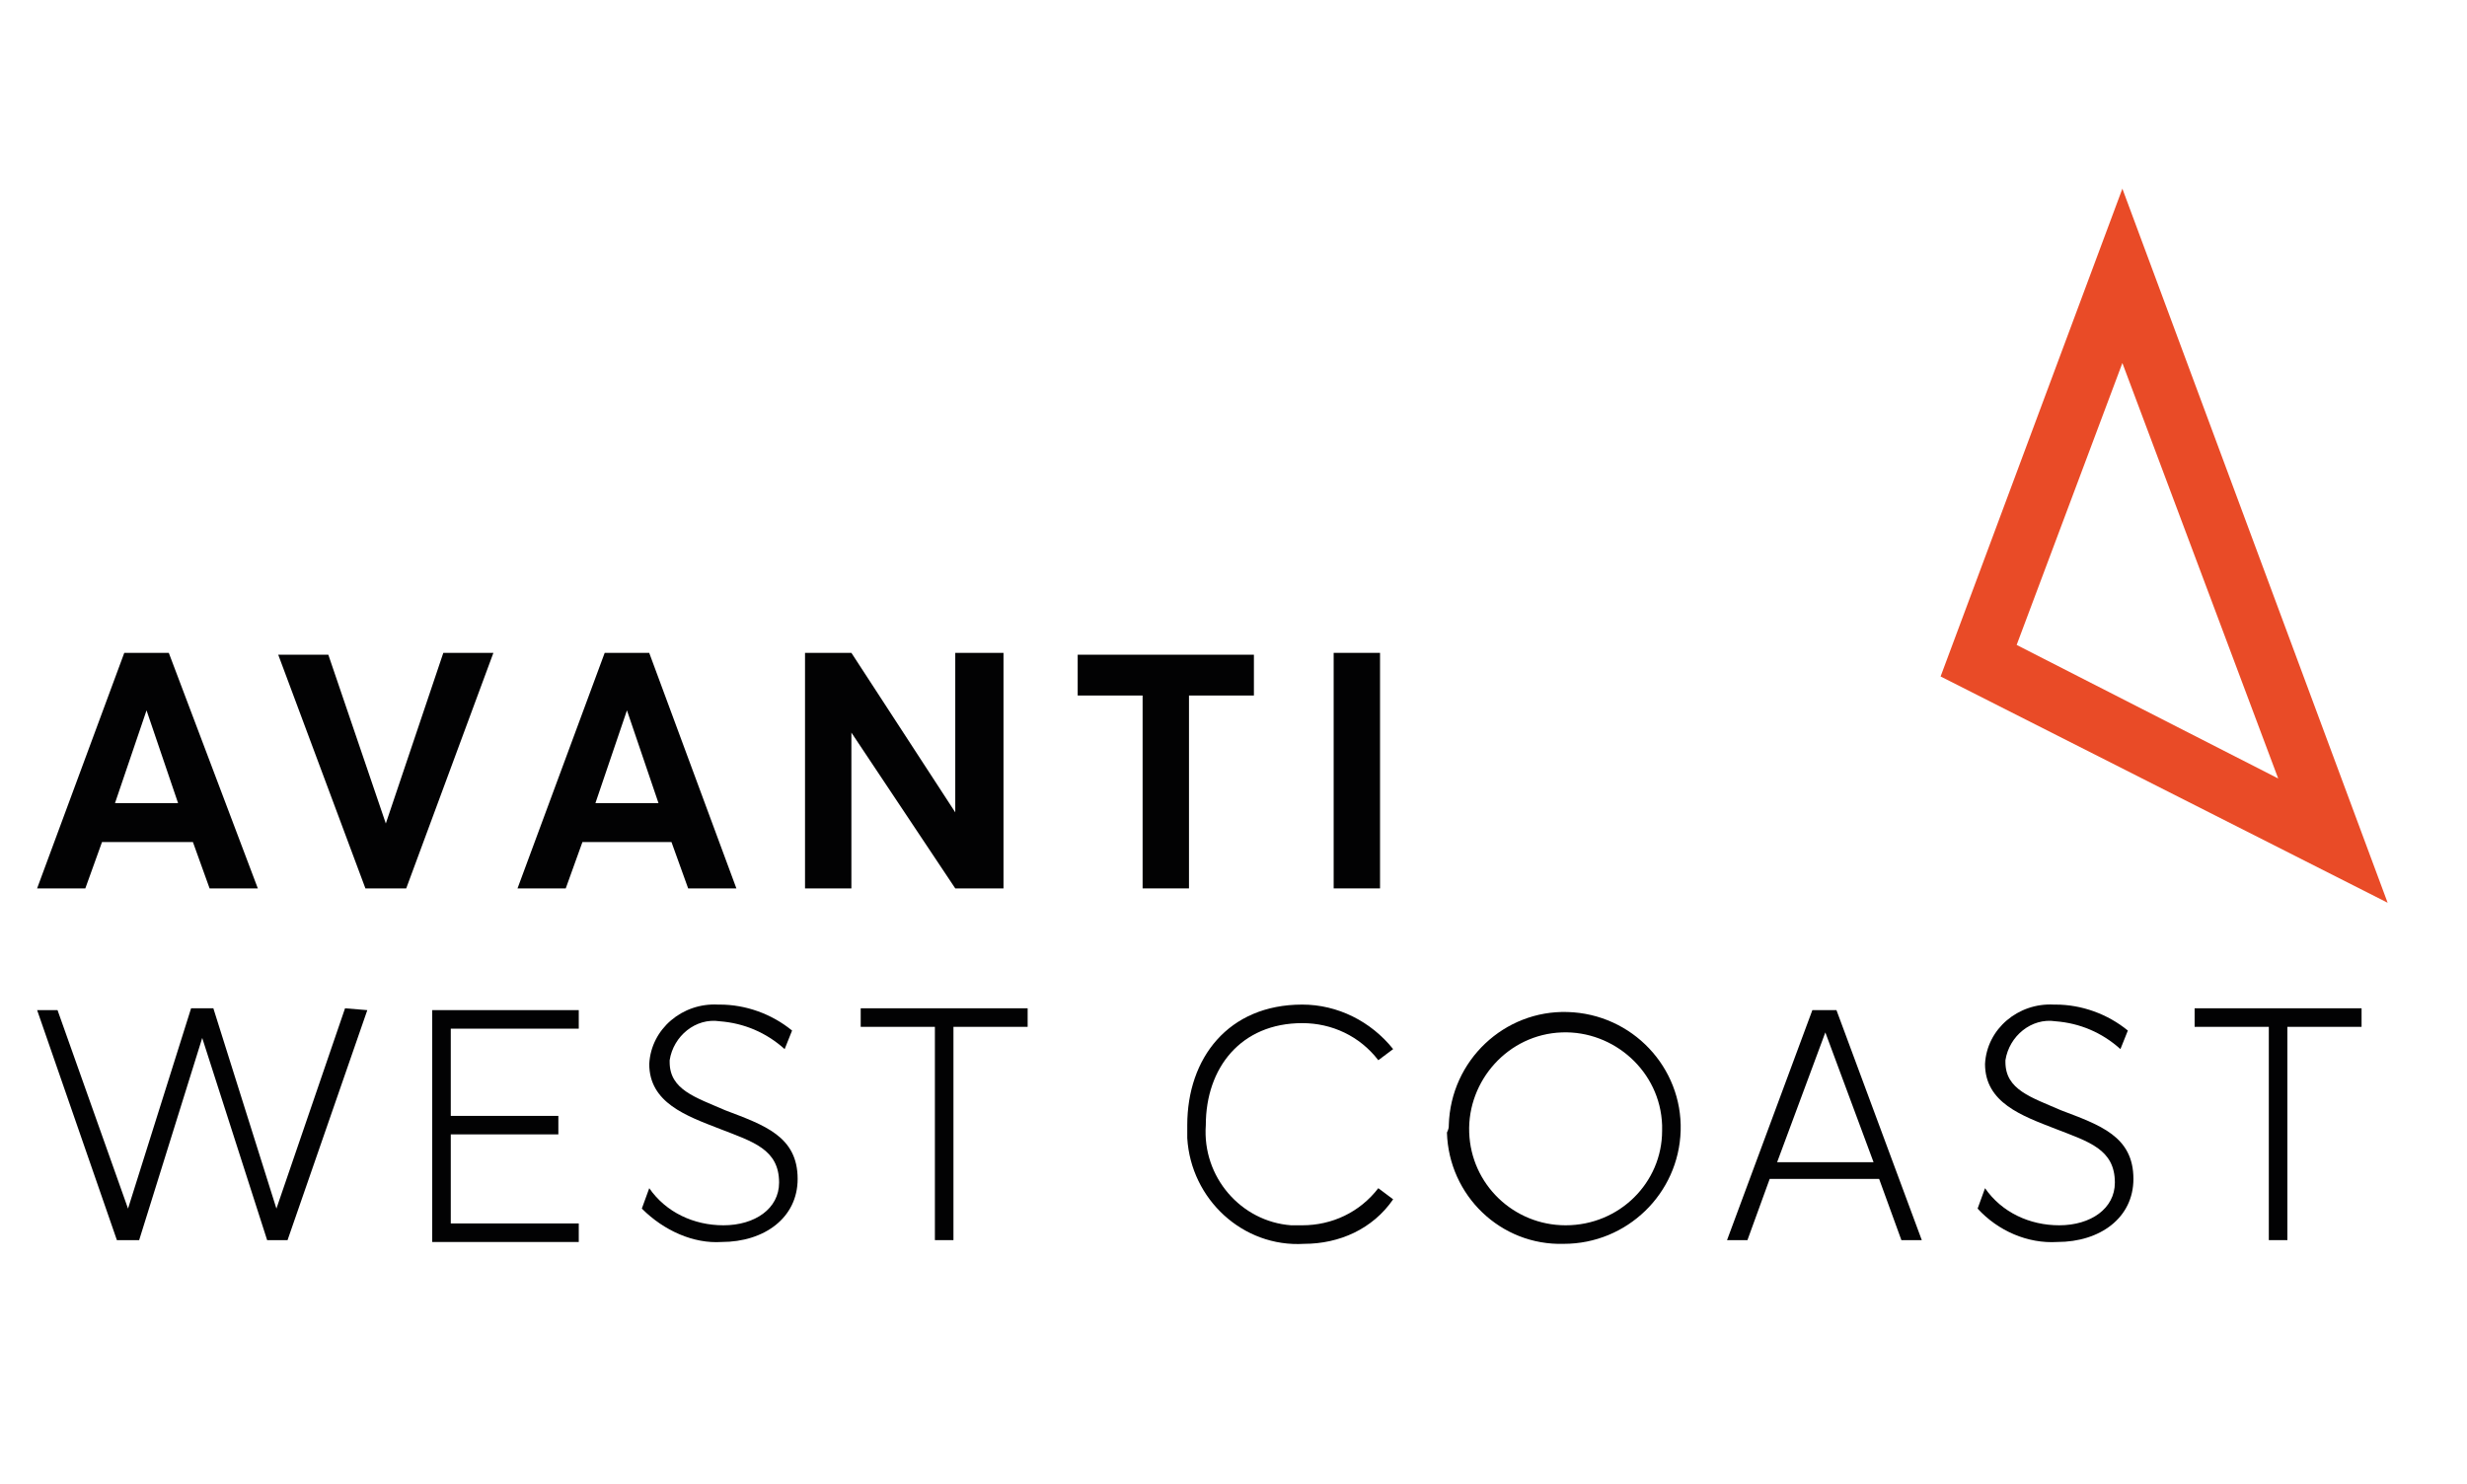 <?xml version="1.0" encoding="utf-8"?>
<!-- Generator: Adobe Illustrator 25.4.1, SVG Export Plug-In . SVG Version: 6.00 Build 0)  -->
<svg version="1.1" id="Layer_1" xmlns="http://www.w3.org/2000/svg" xmlns:xlink="http://www.w3.org/1999/xlink" x="0px" y="0px"
	 viewBox="0 0 133 80" style="enable-background:new 0 0 133 80;" xml:space="preserve">
<style type="text/css">
	.st0{fill:#020203;}
	.st1{fill:#E94B27;}
</style>
<g id="Layer_1_00000042728900273069383590000016457059513170133164_">
	<g id="Layer_1_1_">
	</g>
</g>
<g id="Group_8">
	<path id="Path_17" class="st0" d="M9.1,35.2H6.7L2,47.9h2.6l0.9-2.5h4.9l0.9,2.5h2.6L9.1,35.2z M7.9,43.3H6.2l1.7-5l0,0l1.7,5H7.9z
		"/>
	<path id="Path_18" class="st0" d="M35,35.2h-2.4l-4.7,12.7h2.6l0.9-2.5h4.8l0.9,2.5h2.6L35,35.2z M33.8,43.3h-1.7l1.7-5l0,0l1.7,5
		H33.8z"/>
	<path id="Path_19" class="st0" d="M54.1,35.2v12.7h-2.6l-5.6-8.4l0,0v8.4h-2.5V35.2h2.5l5.6,8.6l0,0v-8.6
		C51.5,35.2,54.1,35.2,54.1,35.2z"/>
	<path id="Path_20" class="st0" d="M61.6,37.5h-3.5v-2.2h9.5v2.2h-3.5v10.4h-2.5L61.6,37.5z"/>
	<path id="Path_21" class="st0" d="M71.9,35.2h2.5v12.7h-2.5V35.2z"/>
	<path id="Path_22" class="st0" d="M19.7,47.9h2.2l4.7-12.7h-2.7l-3.1,9.2l0,0l-3.1-9.1H15L19.7,47.9h2.2"/>
</g>
<g id="Group_12" transform="translate(0.002 14.664)">
	<g id="Group_10" transform="translate(48.005)">
		<g id="Group_9" transform="translate(32.909)">
			<path id="Path_23" class="st0" d="M25.7,50.5l0.4-1.1c0.9,1.3,2.4,2,4,2c1.7,0,3-0.9,3-2.3c0-1.8-1.4-2.2-3.2-2.9
				s-3.8-1.4-3.8-3.5c0.1-1.9,1.8-3.3,3.7-3.2c0,0,0,0,0.1,0c1.4,0,2.8,0.5,3.9,1.4l-0.4,1c-1-0.9-2.2-1.4-3.5-1.5
				c-1.3-0.2-2.5,0.8-2.7,2.1v0.1c0,1.5,1.4,1.9,3,2.6c2.1,0.8,3.9,1.4,3.9,3.7c0,2.1-1.8,3.4-4.1,3.4
				C28.4,52.4,26.8,51.7,25.7,50.5z"/>
			<path id="Path_24" class="st0" d="M41.4,40.7h-4v-1h9v1h-4v11.5h-1V40.7z"/>
		</g>
		<path id="Path_25" class="st0" d="M53.3,48.9h-5.9l-1.2,3.3h-1.1l4.6-12.4H51l4.6,12.4h-1.1L53.3,48.9z M53,48l-2.6-7l0,0l-2.6,7
			H53z"/>
		<path id="Path_26" class="st0" d="M30.1,46c0.1-3.5,3-6.2,6.4-6.1c3.5,0.1,6.2,3,6.1,6.4c-0.1,3.4-2.9,6.1-6.3,6.1
			c-3.4,0.1-6.2-2.6-6.3-6C30.1,46.2,30.1,46.1,30.1,46z M41.6,46c-0.1-2.9-2.6-5.1-5.4-5c-2.9,0.1-5.1,2.6-5,5.4
			c0.1,2.8,2.4,5,5.2,5c2.9,0,5.2-2.3,5.2-5.1C41.6,46.2,41.6,46.1,41.6,46z"/>
		<path id="Path_27" class="st0" d="M22.3,52.4C19,52.6,16.2,50,16,46.7c0-0.2,0-0.5,0-0.7c0-3.6,2.2-6.5,6.2-6.5
			c1.9,0,3.7,0.9,4.9,2.4l-0.8,0.6c-1-1.3-2.5-2-4.1-2c-3.3,0-5.2,2.4-5.2,5.5c-0.2,2.8,1.9,5.2,4.6,5.4c0.2,0,0.4,0,0.6,0
			c1.6,0,3.1-0.7,4.1-2l0.8,0.6C26,51.6,24.2,52.4,22.3,52.4z"/>
	</g>
	<g id="Group_11">
		<path id="Path_28" class="st0" d="M34.6,50.5l0.4-1.1c0.9,1.3,2.4,2,4,2c1.7,0,3-0.9,3-2.3c0-1.8-1.4-2.2-3.2-2.9S35,44.8,35,42.7
			c0.1-1.9,1.8-3.3,3.7-3.2c0,0,0,0,0.1,0c1.4,0,2.8,0.5,3.9,1.4l-0.4,1c-1-0.9-2.2-1.4-3.5-1.5c-1.3-0.2-2.5,0.8-2.7,2.1v0.1
			c0,1.5,1.4,1.9,3,2.6c2.1,0.8,3.9,1.4,3.9,3.7c0,2.1-1.8,3.4-4.1,3.4C37.4,52.4,35.8,51.7,34.6,50.5z"/>
		<path id="Path_29" class="st0" d="M50.4,40.7h-4v-1h9v1h-4v11.5h-1V40.7z"/>
		<path id="Path_30" class="st0" d="M23.3,39.8h7.9v1h-6.9v4.7h5.8v1h-5.8v4.8h6.9v1h-7.9C23.3,52.3,23.3,39.8,23.3,39.8z"/>
		<path id="Path_31" class="st0" d="M19.8,39.8l-4.3,12.4h-1.1l-3.5-10.9l0,0L7.5,52.2H6.3L2,39.8h1.1l3.8,10.7l0,0l3.4-10.8h1.2
			l3.4,10.8l0,0l3.7-10.8L19.8,39.8z"/>
	</g>
</g>
<g id="Group_14" transform="translate(122.021 42.573)">
	<path id="Path_32" class="st1" d="M-7.6-23L0.8-0.6l-14.1-7.2L-7.6-23 M-7.6-32.4l-9.8,26.3L6.7,6.1L-7.6-32.4L-7.6-32.4z"/>
</g>
</svg>
